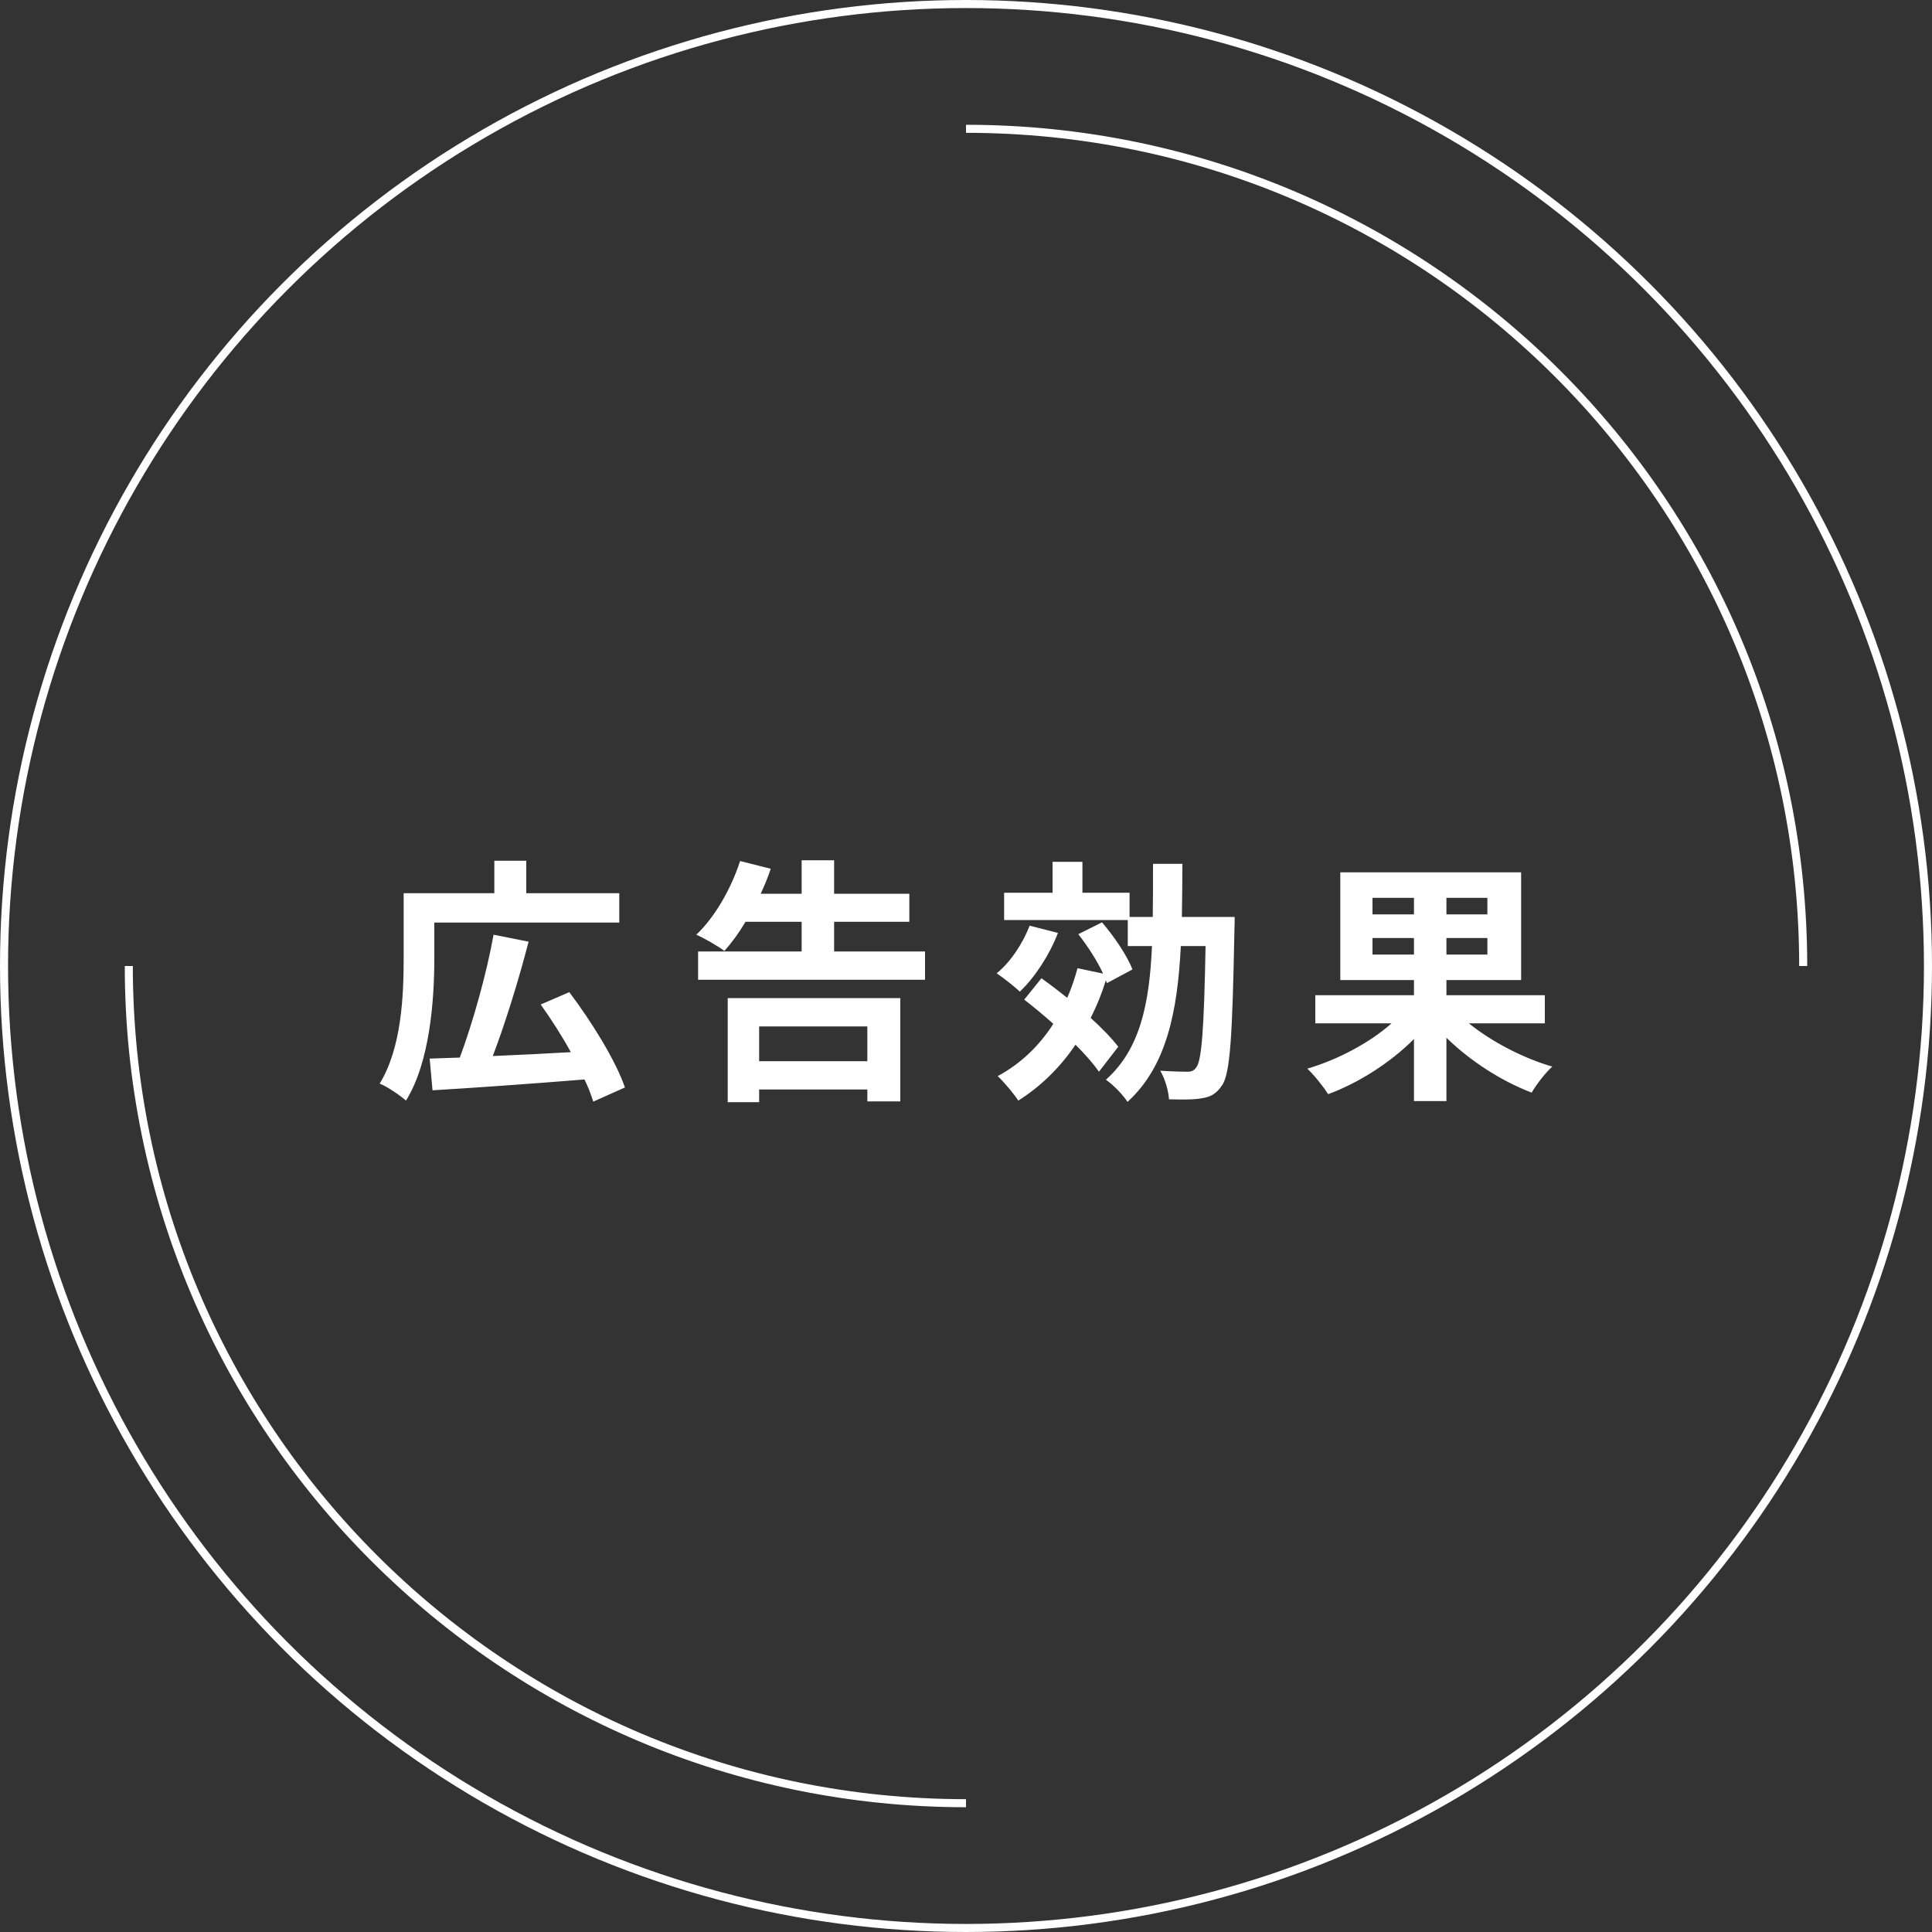 <?xml version="1.0" encoding="UTF-8"?> <svg xmlns="http://www.w3.org/2000/svg" width="240" height="240" viewBox="0 0 240 240" fill="none"><rect x="0" y="0" width="240" height="240" fill="#333333" stroke="none"/><circle cx="120" cy="120" r="119.5" stroke="white"></circle><path d="M224 120C224 62.562 177.438 16 120 16M120 224C62.562 224 16 177.438 16 120" stroke="white"></path><path d="M53.952 114.608V119.024C53.952 124.08 53.44 131.888 50.432 136.72C49.728 136.08 48.064 134.96 47.168 134.608C49.92 130.096 50.144 123.536 50.144 119.024V110.96H61.408V106.928H65.376V110.96H76.928V114.608H53.952ZM77.632 135.088L73.696 136.848C73.44 136.016 73.088 135.088 72.608 134.096C65.856 134.64 58.688 135.152 53.728 135.44L53.376 131.504C54.496 131.472 55.744 131.408 57.12 131.376C58.72 127.088 60.448 120.944 61.312 116.112L65.664 116.976C64.416 121.808 62.752 127.152 61.216 131.184C64.256 131.056 67.616 130.896 70.912 130.704C69.792 128.656 68.448 126.576 67.168 124.784L70.72 123.248C73.472 126.896 76.48 131.728 77.632 135.088ZM107.744 127.504H94.304V131.824H107.744V127.504ZM90.4 136.912V123.984H111.84V136.816H107.744V135.344H94.304V136.912H90.4ZM103.616 118.192H114.912V121.712H86.72V118.192H99.584V114.512H92.608C91.776 115.92 90.88 117.136 89.984 118.128C89.184 117.52 87.456 116.528 86.496 116.112C88.8 113.936 90.816 110.416 91.936 106.96L95.744 107.92C95.392 108.976 94.976 110 94.496 111.024H99.584V106.864H103.616V111.024H112.96V114.512H103.616V118.192ZM127.904 114.992L131.424 115.888C130.368 118.64 128.544 121.424 126.688 123.184C126.048 122.576 124.64 121.456 123.808 120.912C125.536 119.504 127.04 117.232 127.904 114.992ZM138.912 130.032L136.512 133.136C135.84 132.144 134.784 130.96 133.6 129.776C131.68 132.624 129.28 134.96 126.496 136.72C125.984 135.92 124.704 134.384 123.936 133.68C126.784 132.144 129.088 129.936 130.848 127.184C129.632 126.096 128.384 125.072 127.232 124.176L129.376 121.52C130.4 122.256 131.488 123.088 132.576 123.952C133.088 122.8 133.504 121.552 133.856 120.272L137.024 120.944C136.32 119.376 135.104 117.52 133.952 116.048L136.896 114.576C138.4 116.336 140.064 118.768 140.672 120.432L137.504 122.128L137.376 121.776C136.864 123.44 136.224 125.008 135.488 126.448C136.896 127.728 138.112 128.976 138.912 130.032ZM146.816 113.904H153.376C153.376 113.904 153.376 115.12 153.344 115.6C153.088 128.752 152.832 133.424 151.776 134.864C151.072 135.92 150.336 136.272 149.28 136.432C148.288 136.624 146.784 136.592 145.216 136.56C145.152 135.504 144.736 134.032 144.128 133.008C145.568 133.104 146.88 133.136 147.488 133.136C147.968 133.136 148.288 133.04 148.608 132.592C149.28 131.728 149.568 127.824 149.76 117.52H146.688C146.272 125.744 144.896 132.464 140.064 136.88C139.488 135.984 138.24 134.704 137.376 134.128C141.632 130.352 142.784 124.688 143.104 117.52H140.096V114.288H124.736V110.896H130.752V107.056H134.464V110.896H140.32V113.904H143.2C143.232 111.824 143.232 109.616 143.232 107.312H146.88C146.88 109.584 146.848 111.792 146.816 113.904ZM170.496 118.576H175.648V116.528H170.496V118.576ZM170.496 111.536V113.584H175.648V111.536H170.496ZM184.768 113.584V111.536H179.68V113.584H184.768ZM184.768 118.576V116.528H179.68V118.576H184.768ZM191.904 127.12H182.464C185.28 129.392 189.184 131.44 192.832 132.496C191.968 133.264 190.816 134.768 190.272 135.728C186.56 134.32 182.656 131.824 179.68 128.912V136.784H175.648V129.072C172.704 132.016 168.8 134.512 164.992 135.92C164.416 135.024 163.264 133.552 162.4 132.752C166.208 131.632 170.176 129.52 172.864 127.12H163.392V123.632H175.648V121.744H166.496V108.368H188.96V121.744H179.68V123.632H191.904V127.12Z" fill="white"></path></svg> 